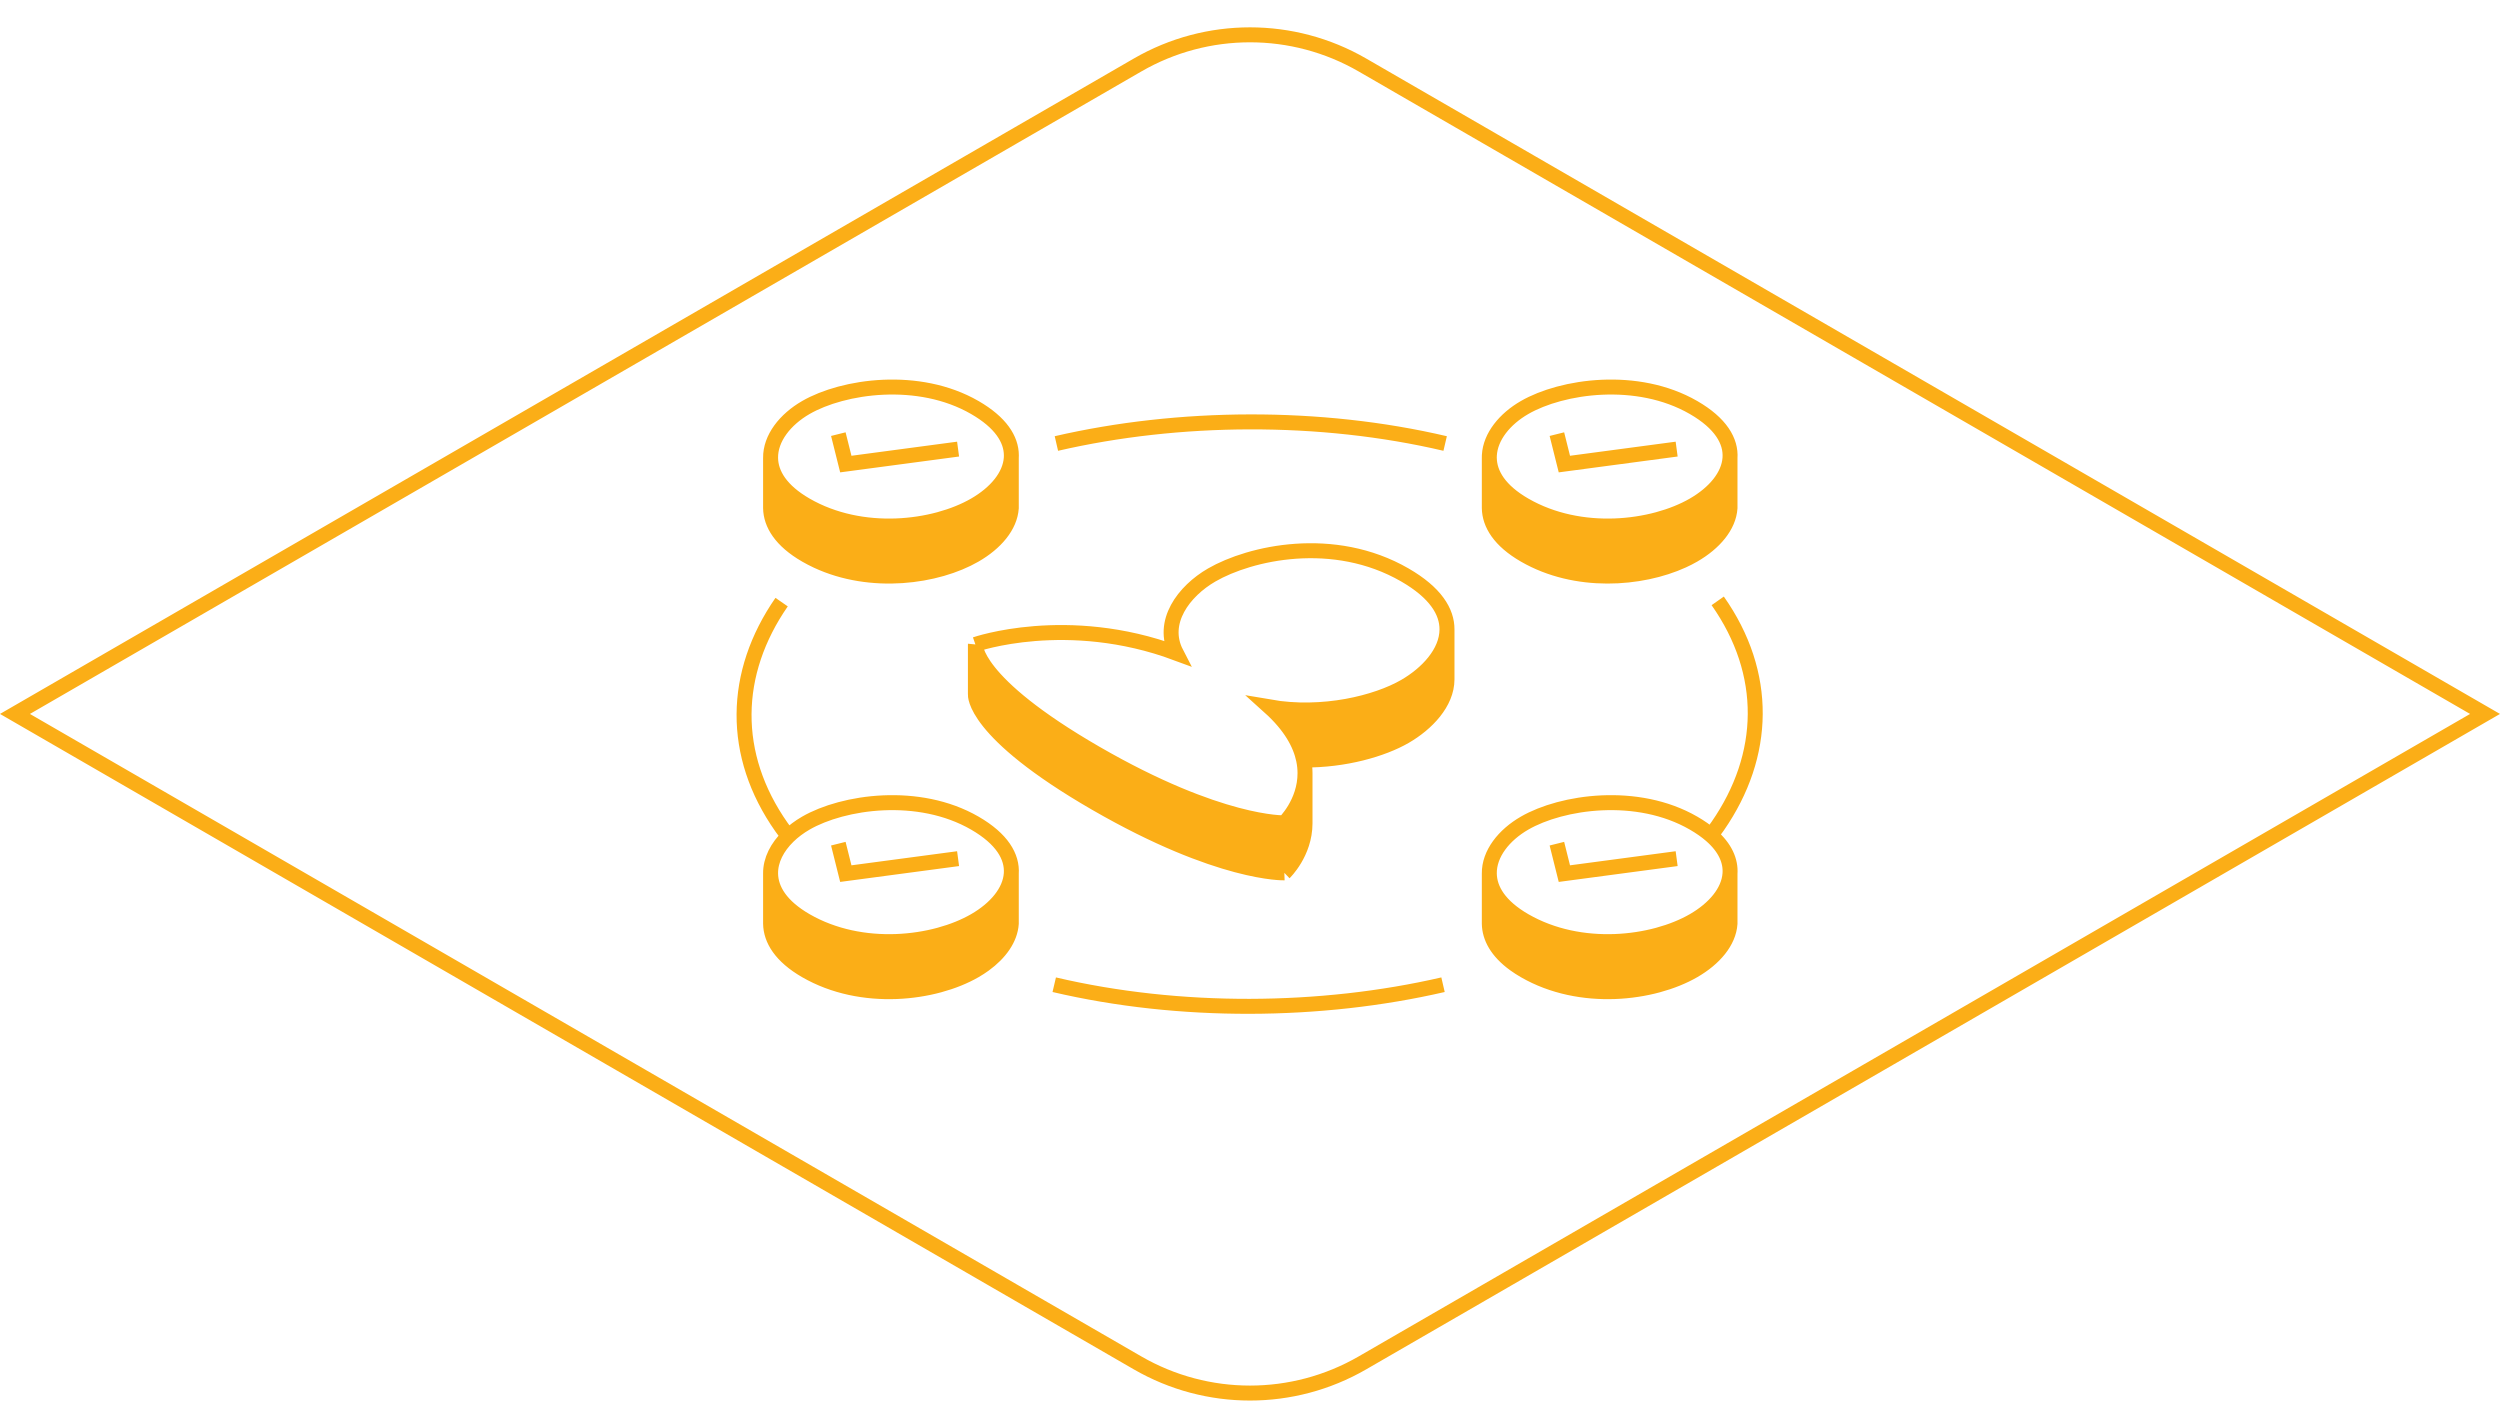 <?xml version="1.0" encoding="UTF-8"?> <svg xmlns="http://www.w3.org/2000/svg" width="167" height="95" viewBox="0 0 167 95" fill="none"><path d="M85.795 58.306C85.795 58.306 81.5 58.452 73.207 53.664C64.914 48.876 65.157 46.39 65.157 46.39V43.049M85.795 58.306V54.964M85.795 58.306C85.795 58.306 87.173 56.987 87.175 55L87.175 51.637M65.157 43.049C65.157 43.049 64.914 45.534 73.207 50.322C81.5 55.11 85.795 54.964 85.795 54.964M65.157 43.049C65.157 43.049 71.276 40.918 78.577 43.628C77.508 41.562 79.079 39.485 80.946 38.407C83.5 36.933 89.079 35.656 93.845 38.407C95.9 39.594 96.664 40.865 96.659 42.046M85.795 54.964C85.795 54.964 87.183 53.636 87.175 51.637M51.475 58.358C51.491 59.424 52.166 60.538 53.832 61.5C57.568 63.657 62.416 63.06 65.118 61.5C66.514 60.694 67.472 59.563 67.554 58.358M51.475 58.358V61.699C51.491 62.766 52.166 63.88 53.832 64.842C57.568 66.998 62.416 66.402 65.118 64.842C65.343 64.712 65.556 64.574 65.757 64.428C66.799 63.67 67.485 62.711 67.554 61.699V58.358M51.475 58.358C51.462 57.453 51.923 56.581 52.656 55.866M67.554 58.358C67.631 57.229 66.939 56.035 65.118 54.984C61.355 52.811 56.321 53.547 53.832 54.984C53.395 55.236 52.996 55.534 52.656 55.866M99.486 58.358C99.502 59.424 100.177 60.538 101.843 61.5C105.578 63.657 110.426 63.06 113.129 61.5C114.524 60.694 115.482 59.563 115.564 58.358M99.486 58.358C99.466 57.032 100.463 55.78 101.843 54.984C104.332 53.547 109.365 52.811 113.129 54.984C113.587 55.248 113.974 55.522 114.295 55.801M99.486 58.358V61.699C99.499 62.611 99.995 63.558 101.179 64.414C101.38 64.559 101.601 64.702 101.843 64.842C105.578 66.998 110.426 66.402 113.129 64.842C114.524 64.036 115.482 62.905 115.564 61.699V58.358M115.564 58.358C115.622 57.513 115.249 56.632 114.295 55.801M99.486 30.596C99.502 31.663 100.177 32.776 101.843 33.738C105.578 35.895 110.426 35.298 113.129 33.738C114.524 32.932 115.482 31.801 115.564 30.596M99.486 30.596V33.938C99.502 35.004 100.177 36.118 101.843 37.08C105.267 39.057 109.626 38.72 112.41 37.449C112.663 37.333 112.904 37.21 113.129 37.08C114.524 36.274 115.482 35.143 115.564 33.938V30.596M99.486 30.596C99.485 30.536 99.486 30.477 99.489 30.418C99.556 29.159 100.525 27.982 101.843 27.222C104.332 25.785 109.365 25.049 113.129 27.222C114.95 28.273 115.641 29.467 115.564 30.596M51.475 30.596C51.491 31.663 52.166 32.776 53.832 33.738C57.568 35.895 62.416 35.298 65.118 33.738C66.514 32.932 67.472 31.801 67.554 30.596M51.475 30.596C51.455 29.27 52.453 28.018 53.832 27.222C56.321 25.785 61.355 25.049 65.118 27.222C66.844 28.218 67.556 29.343 67.559 30.419C67.56 30.478 67.558 30.537 67.554 30.596M51.475 30.596V33.938C51.491 35.004 52.166 36.118 53.832 37.08C54.074 37.219 54.321 37.348 54.572 37.465C58.187 39.155 62.591 38.539 65.118 37.08C66.514 36.274 67.472 35.143 67.554 33.938V30.596M96.659 42.046C96.654 43.603 95.315 45.005 93.845 45.854C91.957 46.944 88.373 47.845 84.803 47.226C86.213 48.495 86.863 49.702 87.084 50.769M96.659 42.046V45.387C96.654 46.945 95.315 48.347 93.845 49.196C92.361 50.052 89.831 50.792 87.084 50.769M87.175 51.637C87.174 51.36 87.146 51.07 87.084 50.769M96.394 65.779C88.219 67.667 78.79 67.742 70.423 65.779M52.212 40.222C48.932 44.956 48.802 50.421 52.212 55.265C52.354 55.467 52.502 55.667 52.656 55.866M70.567 29.626C78.743 27.738 88.171 27.664 96.536 29.626M114.743 40.138C118.15 44.982 118.021 50.45 114.743 55.185C114.599 55.392 114.45 55.597 114.295 55.801M56 29L56.5 31L64 30M104 29L104.5 31L112 30M56 56.358L56.5 58.358L64 57.358M104 56.358L104.5 58.358L112 57.358M166 47.691L158.266 52.162L154.398 54.398L150.531 56.633L148.765 57.654L124.75 71.537L115.564 76.847L114.463 77.483L100.748 85.412L98.969 86.441L95.102 88.676L91.234 90.912L91.007 91.043C86.362 93.728 80.638 93.728 75.993 91.043L75.766 90.912L71.898 88.676L68.031 86.441L66.233 85.401L42.25 71.537L18.215 57.643L16.469 56.633L12.602 54.398L8.734 52.162L1 47.691L8.708 43.235L12.563 41.007L16.417 38.779L18.196 37.751L31.912 29.822L42.198 23.876L66.213 9.993L67.979 8.972L71.86 6.729L75.74 4.486L75.993 4.34C80.638 1.655 86.362 1.655 91.007 4.34L91.26 4.486L95.14 6.729L99.021 8.972L100.767 9.982L124.802 23.876L148.785 37.739L150.583 38.779L154.437 41.007L158.292 43.235L166 47.691Z" stroke="#FBAE17"></path><path d="M65.12 64.842C62.417 66.402 57.569 66.998 53.833 64.842C52.168 63.88 51.493 62.766 51.477 61.699V58.358C51.493 59.425 52.168 60.538 53.833 61.5C57.569 63.657 62.417 63.06 65.12 61.5C66.515 60.694 67.473 59.563 67.555 58.358V61.699C67.473 62.905 66.515 64.036 65.12 64.842Z" fill="#FBAE17"></path><path d="M73.208 53.664C64.915 48.876 65.159 46.39 65.159 46.39V43.1C65.157 43.066 65.159 43.049 65.159 43.049V43.1C65.177 43.478 65.605 45.933 73.208 50.322C81.501 55.11 85.797 54.964 85.797 54.964C85.797 54.964 87.168 53.652 87.176 51.673C87.176 51.661 87.176 51.649 87.176 51.637C87.175 51.36 87.147 51.07 87.085 50.769C86.864 49.702 86.214 48.495 84.804 47.226C88.374 47.845 91.958 46.944 93.846 45.854C95.316 45.006 96.655 43.604 96.661 42.046V45.387C96.656 46.945 95.316 48.347 93.846 49.196C92.362 50.052 89.832 50.792 87.085 50.769C87.147 51.07 87.175 51.36 87.176 51.637C87.176 51.649 87.176 51.661 87.176 51.673L87.176 55C87.174 56.987 85.797 58.306 85.797 58.306C85.797 58.306 81.501 58.452 73.208 53.664Z" fill="#FBAE17"></path><path d="M113.13 64.842C110.428 66.402 105.579 66.998 101.844 64.842C100.178 63.88 99.503 62.766 99.487 61.699V58.358C99.503 59.425 100.178 60.538 101.844 61.5C105.579 63.657 110.428 63.06 113.13 61.5C114.526 60.694 115.483 59.563 115.565 58.358V61.699C115.483 62.905 114.526 64.036 113.13 64.842Z" fill="#FBAE17"></path><path d="M113.13 37.08C110.428 38.64 105.579 39.236 101.844 37.08C100.178 36.118 99.503 35.004 99.487 33.938V30.596C99.503 31.663 100.178 32.776 101.844 33.738C105.579 35.895 110.428 35.298 113.13 33.738C114.526 32.933 115.483 31.801 115.565 30.596V33.938C115.483 35.143 114.526 36.274 113.13 37.08Z" fill="#FBAE17"></path><path d="M65.12 37.08C62.417 38.64 57.569 39.236 53.833 37.08C52.168 36.118 51.493 35.004 51.477 33.938V30.596C51.493 31.663 52.168 32.776 53.833 33.738C57.569 35.895 62.417 35.298 65.12 33.738C66.515 32.933 67.473 31.801 67.555 30.596V33.938C67.473 35.143 66.515 36.274 65.12 37.08Z" fill="#FBAE17"></path></svg> 